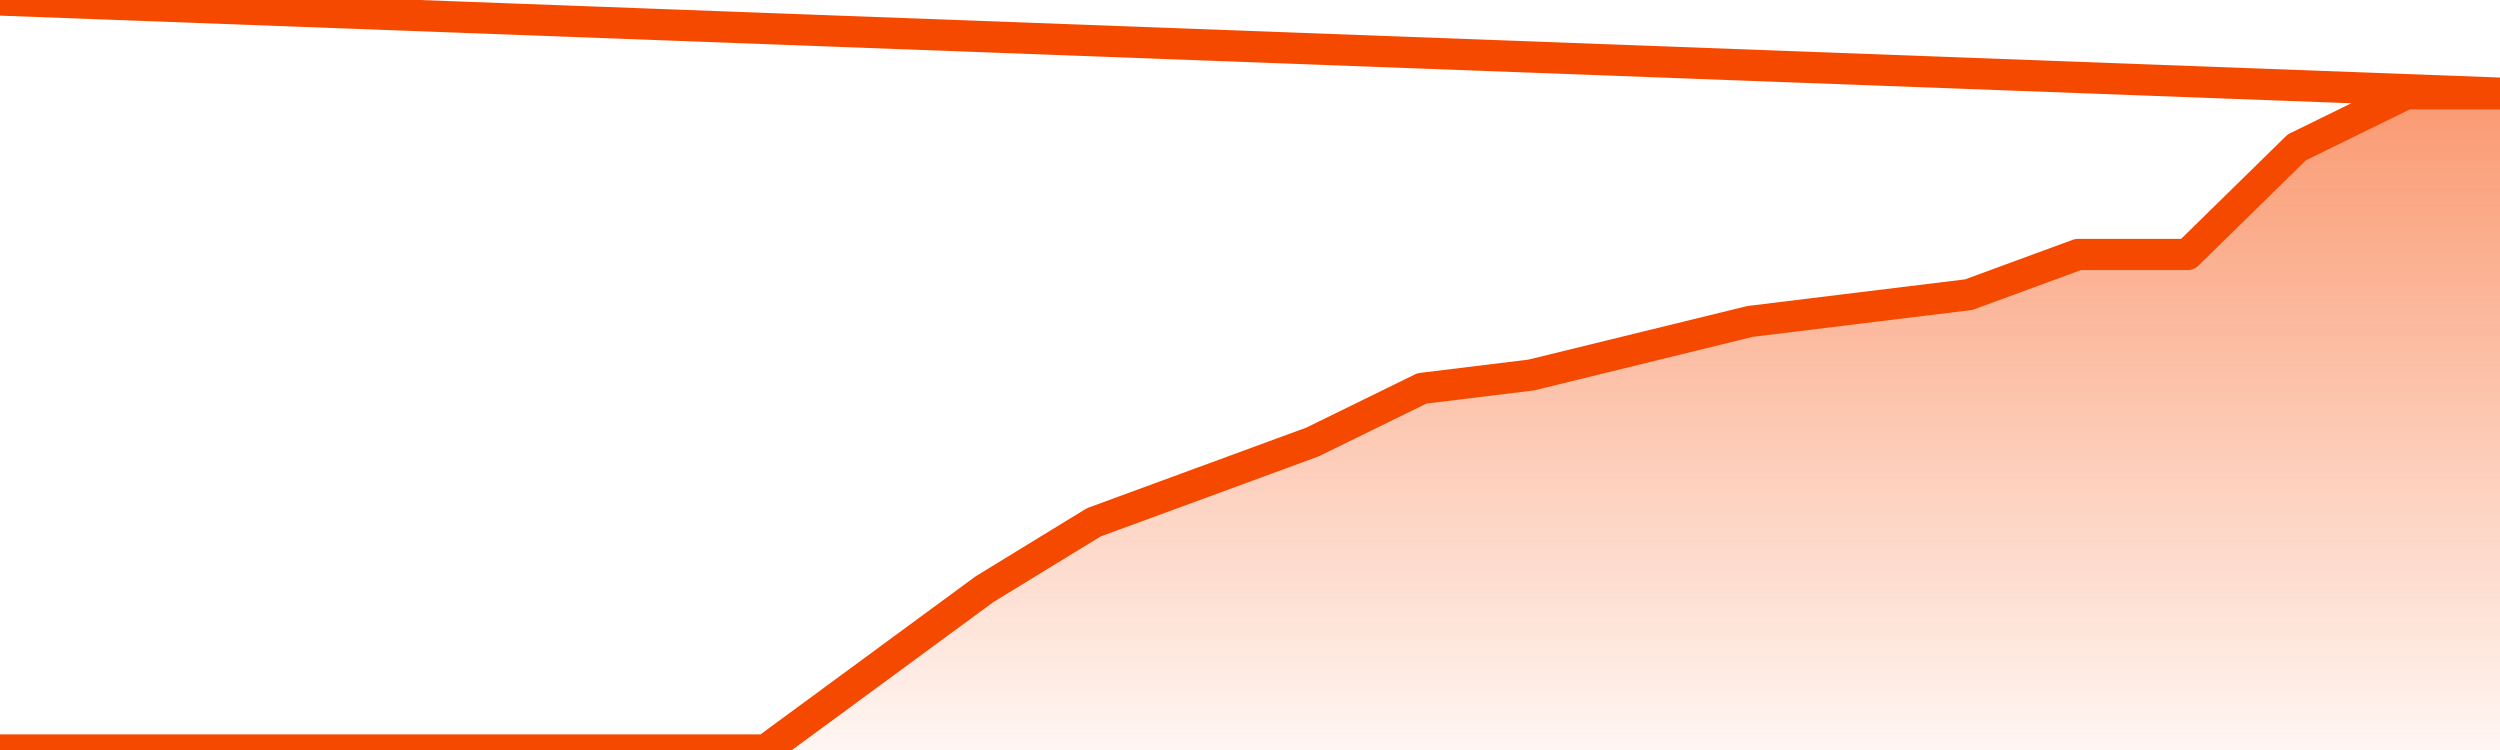       <svg
        version="1.1"
        xmlns="http://www.w3.org/2000/svg"
        width="80"
        height="24"
        viewBox="0 0 80 24">
        <defs>
          <linearGradient x1=".5" x2=".5" y2="1" id="gradient">
            <stop offset="0" stop-color="#F64900"/>
            <stop offset="1" stop-color="#f64900" stop-opacity="0"/>
          </linearGradient>
        </defs>
        <path
          fill="url(#gradient)"
          fill-opacity="0.56"
          stroke="none"
          d="M 0,26 0.0,24.0 3.5,24.0 7.0,24.0 10.5,24.0 14.0,24.0 17.5,24.0 21.0,24.0 24.5,24.0 28.0,21.429 31.5,18.857 35.0,16.714 38.5,15.429 42.0,14.143 45.5,12.429 49.0,12.0 52.5,11.143 56.0,10.286 59.5,9.857 63.0,9.429 66.5,8.143 70.0,8.143 73.5,4.714 77.0,3.0 80.5,3.0 82,26 Z"
        />
        <path
          fill="none"
          stroke="#F64900"
          stroke-width="1"
          stroke-linejoin="round"
          stroke-linecap="round"
          d="M 0.0,24.0 3.5,24.0 7.0,24.0 10.5,24.0 14.0,24.0 17.5,24.0 21.0,24.0 24.5,24.0 28.0,21.429 31.5,18.857 35.0,16.714 38.5,15.429 42.0,14.143 45.5,12.429 49.0,12.0 52.5,11.143 56.0,10.286 59.5,9.857 63.0,9.429 66.5,8.143 70.0,8.143 73.5,4.714 77.0,3.0 80.5,3.0.join(' ') }"
        />
      </svg>
